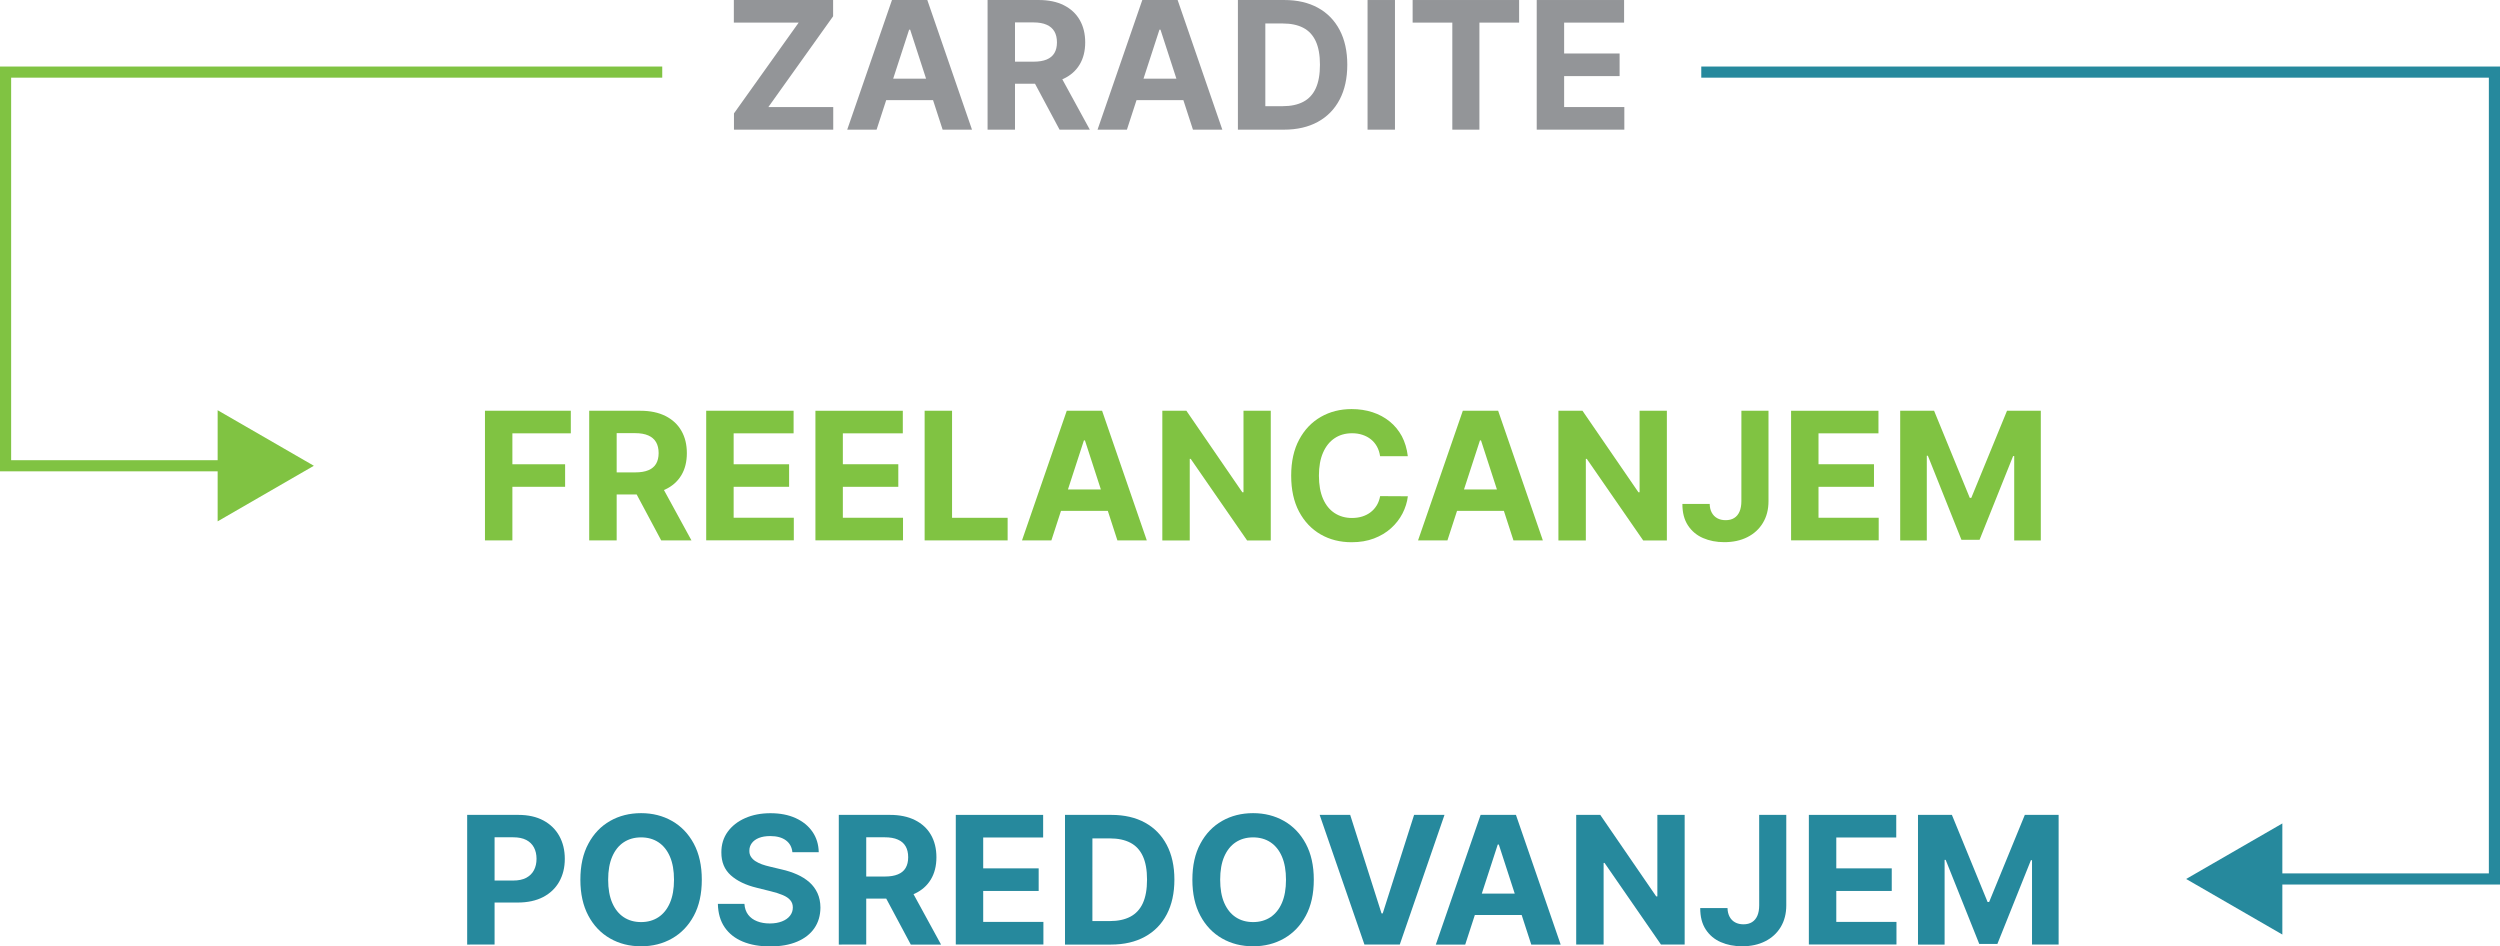 <?xml version="1.0" encoding="utf-8"?>
<!-- Generator: Adobe Illustrator 16.0.0, SVG Export Plug-In . SVG Version: 6.00 Build 0)  -->
<!DOCTYPE svg PUBLIC "-//W3C//DTD SVG 1.1//EN" "http://www.w3.org/Graphics/SVG/1.1/DTD/svg11.dtd">
<svg version="1.1" id="Layer_1" xmlns="http://www.w3.org/2000/svg" xmlns:xlink="http://www.w3.org/1999/xlink" x="0px" y="0px"
	 width="224.367px" height="84.938px" viewBox="0 0 224.367 84.938" enable-background="new 0 0 224.367 84.938"
	 xml:space="preserve">
<g>
	<g>
		<path fill="#26899D" d="M41.927,84.772V73.134h4.591c0.883,0,1.635,0.168,2.256,0.503c0.621,0.336,1.096,0.801,1.424,1.395
			c0.327,0.594,0.491,1.273,0.491,2.049c0,0.771-0.167,1.454-0.5,2.046c-0.333,0.591-0.815,1.051-1.446,1.381
			C48.112,80.835,47.35,81,46.456,81H43.53v-1.974h2.528c0.474,0,0.862-0.082,1.173-0.246c0.309-0.166,0.54-0.396,0.692-0.688
			c0.153-0.294,0.229-0.632,0.229-1.015c0-0.388-0.076-0.726-0.229-1.015c-0.152-0.291-0.386-0.518-0.694-0.679
			c-0.312-0.161-0.705-0.239-1.183-0.239h-1.659v9.625L41.927,84.772L41.927,84.772z"/>
		<path fill="#26899D" d="M62.985,78.952c0,1.271-0.24,2.35-0.719,3.239c-0.48,0.891-1.131,1.566-1.955,2.035
			c-0.824,0.469-1.749,0.701-2.775,0.701c-1.034,0-1.963-0.234-2.784-0.705c-0.82-0.469-1.472-1.147-1.946-2.037
			c-0.479-0.893-0.719-1.97-0.719-3.233c0-1.27,0.238-2.349,0.719-3.237c0.477-0.893,1.126-1.568,1.946-2.037
			c0.821-0.468,1.75-0.701,2.784-0.701c1.026,0,1.951,0.233,2.775,0.701c0.824,0.469,1.475,1.146,1.955,2.037
			C62.744,76.606,62.985,77.684,62.985,78.952z M60.49,78.952c0-0.82-0.123-1.515-0.367-2.078s-0.588-0.992-1.031-1.284
			c-0.441-0.292-0.963-0.438-1.557-0.438c-0.595,0-1.113,0.146-1.557,0.438s-0.787,0.721-1.031,1.284
			c-0.244,0.563-0.367,1.258-0.367,2.078c0,0.821,0.123,1.517,0.367,2.079c0.244,0.563,0.588,0.992,1.031,1.285
			c0.441,0.291,0.962,0.438,1.557,0.438c0.594,0,1.113-0.146,1.557-0.438c0.443-0.293,0.787-0.722,1.031-1.285
			C60.367,80.469,60.49,79.776,60.49,78.952z"/>
		<path fill="#26899D" d="M71.114,76.483c-0.046-0.459-0.24-0.813-0.585-1.067c-0.345-0.254-0.813-0.381-1.403-0.381
			c-0.399,0-0.741,0.057-1.017,0.168c-0.277,0.11-0.488,0.267-0.635,0.463c-0.146,0.196-0.221,0.421-0.221,0.671
			c-0.007,0.208,0.037,0.392,0.137,0.546c0.096,0.154,0.229,0.288,0.398,0.399c0.17,0.109,0.367,0.207,0.59,0.289
			c0.227,0.082,0.465,0.149,0.719,0.207l1.045,0.25c0.508,0.112,0.974,0.267,1.396,0.455c0.424,0.188,0.791,0.422,1.104,0.697
			c0.311,0.276,0.553,0.604,0.725,0.979c0.172,0.375,0.26,0.806,0.264,1.288c-0.004,0.714-0.184,1.33-0.542,1.852
			c-0.356,0.521-0.873,0.925-1.546,1.21c-0.672,0.286-1.479,0.431-2.429,0.431c-0.939,0-1.757-0.146-2.452-0.433
			c-0.694-0.288-1.236-0.716-1.625-1.281c-0.388-0.564-0.592-1.269-0.61-2.104h2.383c0.024,0.391,0.14,0.716,0.338,0.976
			c0.198,0.26,0.466,0.454,0.802,0.585c0.335,0.132,0.715,0.196,1.139,0.196c0.416,0,0.779-0.063,1.088-0.184
			c0.311-0.12,0.551-0.289,0.721-0.506c0.171-0.217,0.256-0.465,0.256-0.744c0-0.263-0.076-0.479-0.23-0.657
			c-0.15-0.181-0.377-0.33-0.67-0.455c-0.294-0.125-0.65-0.238-1.076-0.343l-1.268-0.316c-0.981-0.238-1.756-0.61-2.324-1.119
			c-0.566-0.508-0.85-1.189-0.846-2.051c-0.004-0.705,0.184-1.32,0.563-1.848c0.382-0.526,0.904-0.938,1.571-1.232
			s1.425-0.441,2.272-0.441c0.861,0,1.617,0.146,2.265,0.441c0.646,0.296,1.148,0.707,1.509,1.232
			c0.359,0.524,0.545,1.137,0.559,1.828L71.114,76.483L71.114,76.483z"/>
		<path fill="#26899D" d="M75.279,84.772V73.134h4.59c0.879,0,1.631,0.156,2.254,0.47s1.1,0.754,1.428,1.323
			c0.326,0.57,0.49,1.239,0.49,2.011s-0.168,1.438-0.5,1.989c-0.334,0.556-0.814,0.979-1.445,1.275
			c-0.633,0.296-1.395,0.442-2.287,0.442h-3.073v-1.979h2.677c0.471,0,0.859-0.063,1.17-0.193c0.313-0.128,0.543-0.319,0.695-0.577
			c0.154-0.26,0.229-0.578,0.229-0.962c0-0.387-0.075-0.712-0.229-0.978c-0.152-0.266-0.386-0.469-0.698-0.604
			c-0.313-0.14-0.706-0.207-1.179-0.207h-1.659v9.625L75.279,84.772L75.279,84.772z M81.563,79.475l2.893,5.297H81.74l-2.829-5.297
			H81.563z"/>
		<path fill="#26899D" d="M85.779,84.772V73.134h7.84v2.028h-5.38v2.771h4.978v2.028h-4.978v2.777h5.403v2.027h-7.863V84.772z"/>
		<path fill="#26899D" d="M99.705,84.772H95.58V73.134h4.158c1.171,0,2.179,0.232,3.023,0.696c0.844,0.464,1.494,1.13,1.951,1.997
			c0.455,0.866,0.686,1.903,0.686,3.112c0,1.213-0.229,2.254-0.686,3.125s-1.109,1.539-1.962,2.006
			C101.901,84.536,100.887,84.772,99.705,84.772z M98.039,82.663h1.563c0.728,0,1.34-0.129,1.838-0.39
			c0.498-0.262,0.873-0.664,1.125-1.211c0.252-0.549,0.378-1.256,0.378-2.121c0-0.859-0.126-1.563-0.378-2.107
			s-0.626-0.947-1.122-1.204c-0.496-0.258-1.106-0.387-1.836-0.387H98.04L98.039,82.663L98.039,82.663z"/>
		<path fill="#26899D" d="M117.909,78.952c0,1.271-0.239,2.35-0.72,3.239c-0.479,0.891-1.131,1.566-1.953,2.035
			c-0.824,0.469-1.75,0.701-2.775,0.701c-1.035,0-1.963-0.234-2.785-0.705c-0.82-0.469-1.471-1.147-1.946-2.037
			c-0.479-0.893-0.718-1.97-0.718-3.233c0-1.27,0.238-2.349,0.718-3.237c0.478-0.893,1.126-1.568,1.946-2.037
			c0.822-0.468,1.75-0.701,2.785-0.701c1.025,0,1.951,0.233,2.775,0.701c0.822,0.469,1.475,1.146,1.953,2.037
			C117.668,76.606,117.909,77.684,117.909,78.952z M115.414,78.952c0-0.82-0.122-1.515-0.365-2.078
			c-0.242-0.563-0.589-0.992-1.029-1.284c-0.443-0.292-0.963-0.438-1.56-0.438c-0.596,0-1.112,0.146-1.558,0.438
			c-0.442,0.292-0.786,0.721-1.031,1.284c-0.244,0.563-0.365,1.258-0.365,2.078c0,0.821,0.121,1.517,0.365,2.079
			c0.245,0.563,0.589,0.992,1.031,1.285c0.443,0.291,0.962,0.438,1.558,0.438c0.597,0,1.112-0.146,1.56-0.438
			c0.44-0.293,0.787-0.722,1.029-1.285C115.292,80.469,115.414,79.776,115.414,78.952z"/>
		<path fill="#26899D" d="M121.175,73.134l2.813,8.841h0.107l2.815-8.841h2.729l-4.014,11.638h-3.171l-4.019-11.638H121.175z"/>
		<path fill="#26899D" d="M131.499,84.772h-2.638l4.019-11.638h3.171l4.014,11.638h-2.639l-2.912-8.979h-0.095L131.499,84.772z
			 M131.333,80.197h6.229v1.923h-6.229V80.197z"/>
		<path fill="#26899D" d="M151.193,73.134v11.638h-2.125l-5.063-7.324h-0.086v7.324h-2.46V73.134h2.159l5.023,7.318h0.102v-7.318
			H151.193z"/>
		<path fill="#26899D" d="M157.88,73.134h2.433v8.114c0,0.75-0.168,1.4-0.502,1.954c-0.336,0.554-0.802,0.979-1.396,1.276
			c-0.594,0.301-1.285,0.448-2.072,0.448c-0.699,0-1.338-0.124-1.904-0.372c-0.57-0.247-1.022-0.627-1.355-1.137
			c-0.333-0.509-0.498-1.148-0.494-1.923h2.448c0.008,0.307,0.071,0.567,0.19,0.786s0.281,0.385,0.494,0.5
			c0.211,0.115,0.459,0.174,0.746,0.174c0.305,0,0.561-0.065,0.771-0.196c0.209-0.131,0.369-0.321,0.479-0.576
			c0.109-0.254,0.164-0.564,0.164-0.938L157.88,73.134L157.88,73.134z"/>
		<path fill="#26899D" d="M162.339,84.772V73.134h7.843v2.028h-5.381v2.771h4.977v2.028h-4.977v2.777h5.401v2.027h-7.863V84.772z"/>
		<path fill="#26899D" d="M172.143,73.134h3.033l3.204,7.818h0.138l3.203-7.818h3.034v11.638h-2.388v-7.574h-0.098l-3.011,7.52
			h-1.625l-3.014-7.546h-0.097v7.604h-2.388v-11.64L172.143,73.134L172.143,73.134z"/>
	</g>
	<g>
		<path fill="#80C342" d="M43.524,48.501V36.865h7.705v2.026h-5.244v2.773h4.732v2.026h-4.732v4.809L43.524,48.501L43.524,48.501z"
			/>
		<path fill="#80C342" d="M52.879,48.501V36.865h4.594c0.879,0,1.629,0.156,2.252,0.47c0.623,0.313,1.098,0.754,1.426,1.324
			c0.328,0.569,0.492,1.237,0.492,2.009s-0.166,1.438-0.5,1.991c-0.334,0.553-0.816,0.979-1.445,1.272
			c-0.631,0.297-1.395,0.443-2.287,0.443h-3.073v-1.979h2.677c0.469,0,0.857-0.063,1.17-0.192c0.311-0.13,0.543-0.321,0.697-0.579
			c0.15-0.26,0.229-0.577,0.229-0.96c0-0.388-0.076-0.713-0.229-0.979c-0.154-0.266-0.389-0.468-0.699-0.604
			c-0.313-0.139-0.705-0.207-1.181-0.207h-1.657v9.625L52.879,48.501L52.879,48.501z M59.165,43.205l2.893,5.296h-2.716
			l-2.829-5.296H59.165z"/>
		<path fill="#80C342" d="M63.379,48.501V36.865h7.844v2.026h-5.381v2.773h4.977v2.026h-4.977v2.777h5.4v2.028H63.38L63.379,48.501
			L63.379,48.501z"/>
		<path fill="#80C342" d="M73.182,48.501V36.865h7.842v2.026h-5.381v2.773h4.977v2.026h-4.977v2.777h5.4v2.028h-7.861V48.501z"/>
		<path fill="#80C342" d="M82.983,48.501V36.865h2.461v9.606h4.988v2.028L82.983,48.501L82.983,48.501z"/>
		<path fill="#80C342" d="M94.358,48.501h-2.637l4.018-11.638h3.17l4.013,11.638h-2.638l-2.914-8.979h-0.092L94.358,48.501z
			 M94.194,43.926h6.228v1.921h-6.228V43.926z"/>
		<path fill="#80C342" d="M114.048,36.865v11.638h-2.125l-5.063-7.324h-0.084v7.324h-2.461V36.865h2.16l5.021,7.316h0.104v-7.316
			H114.048z"/>
		<path fill="#80C342" d="M126.346,40.94h-2.488c-0.047-0.321-0.14-0.607-0.278-0.86c-0.14-0.252-0.319-0.468-0.539-0.646
			c-0.222-0.178-0.474-0.313-0.761-0.408c-0.284-0.096-0.596-0.143-0.928-0.143c-0.604,0-1.127,0.146-1.574,0.446
			c-0.446,0.297-0.793,0.729-1.039,1.295c-0.247,0.565-0.37,1.253-0.37,2.06c0,0.83,0.125,1.526,0.373,2.092
			c0.247,0.564,0.598,0.99,1.043,1.277c0.446,0.288,0.963,0.434,1.552,0.434c0.329,0,0.637-0.043,0.918-0.131
			c0.28-0.088,0.532-0.216,0.752-0.385c0.223-0.169,0.401-0.374,0.551-0.615c0.146-0.242,0.248-0.521,0.305-0.83l2.488,0.013
			c-0.064,0.534-0.228,1.049-0.48,1.543c-0.256,0.493-0.598,0.937-1.028,1.323c-0.431,0.39-0.94,0.693-1.532,0.92
			c-0.595,0.227-1.263,0.339-2.009,0.339c-1.038,0-1.966-0.234-2.78-0.704c-0.815-0.471-1.461-1.149-1.934-2.039
			c-0.473-0.893-0.709-1.968-0.709-3.232c0-1.27,0.24-2.35,0.719-3.238c0.477-0.892,1.125-1.567,1.941-2.036
			c0.818-0.468,1.738-0.701,2.763-0.701c0.675,0,1.3,0.095,1.878,0.283c0.576,0.188,1.09,0.467,1.535,0.827
			c0.447,0.359,0.813,0.805,1.096,1.325C126.083,39.666,126.266,40.264,126.346,40.94z"/>
		<path fill="#80C342" d="M129.902,48.501h-2.637l4.019-11.638h3.17l4.013,11.638h-2.638l-2.914-8.979h-0.093L129.902,48.501z
			 M129.738,43.926h6.227v1.921h-6.227V43.926z"/>
		<path fill="#80C342" d="M149.596,36.865v11.638h-2.125l-5.063-7.324h-0.084v7.324h-2.461V36.865h2.16l5.021,7.316h0.104v-7.316
			H149.596z"/>
		<path fill="#80C342" d="M156.285,36.865h2.432v8.113c0,0.75-0.168,1.4-0.504,1.953c-0.334,0.555-0.801,0.979-1.395,1.278
			c-0.596,0.3-1.285,0.449-2.074,0.449c-0.701,0-1.336-0.125-1.906-0.372c-0.568-0.248-1.021-0.628-1.354-1.139
			c-0.332-0.51-0.498-1.148-0.494-1.922h2.449c0.008,0.308,0.067,0.567,0.188,0.785c0.119,0.219,0.283,0.385,0.494,0.5
			c0.209,0.115,0.459,0.174,0.746,0.174c0.303,0,0.563-0.063,0.771-0.195c0.211-0.131,0.369-0.321,0.479-0.575
			s0.166-0.566,0.166-0.938L156.285,36.865L156.285,36.865z"/>
		<path fill="#80C342" d="M160.744,48.501V36.865h7.842v2.026h-5.381v2.773h4.979v2.026h-4.979v2.777h5.402v2.028h-7.863V48.501
			L160.744,48.501z"/>
		<path fill="#80C342" d="M170.543,36.865h3.035l3.203,7.816h0.137l3.205-7.816h3.033v11.638h-2.387v-7.574h-0.098l-3.013,7.519
			h-1.625l-3.013-7.545h-0.096v7.604h-2.388V36.865H170.543L170.543,36.865z"/>
	</g>
	<polygon fill="#80C342" points="59.434,6.968 59.434,5.968 0,5.968 0,42.302 19.533,42.302 19.533,46.789 28.167,41.802 
		19.533,36.817 19.533,41.302 1,41.302 1,6.968 	"/>
	<polygon fill="#26899D" points="224.367,5.968 152.684,5.968 152.684,6.968 223.367,6.968 223.367,78.385 204.833,78.385 
		204.833,73.901 196.199,78.885 204.833,83.872 204.833,79.385 224.367,79.385 	"/>
</g>
<g>
	<path fill="#939598" d="M65.871,11.637v-1.46l5.807-8.148h-5.818V0.001h8.909v1.46l-5.813,8.148h5.824v2.028H65.871z"/>
	<path fill="#939598" d="M78.671,11.637h-2.636l4.017-11.636h3.171l4.011,11.636h-2.636L81.683,2.66h-0.091L78.671,11.637z
		 M78.507,7.063h6.227v1.921h-6.227V7.063z"/>
	<path fill="#939598" d="M88.632,11.637V0.001h4.591c0.879,0,1.63,0.156,2.253,0.469s1.098,0.754,1.426,1.324
		c0.327,0.57,0.491,1.24,0.491,2.008c0,0.773-0.166,1.437-0.5,1.992c-0.333,0.555-0.815,0.98-1.445,1.275
		c-0.631,0.296-1.394,0.443-2.287,0.443h-3.074V5.535h2.676c0.47,0,0.86-0.064,1.171-0.193s0.543-0.322,0.696-0.58
		c0.153-0.257,0.229-0.578,0.229-0.96c0-0.386-0.076-0.712-0.229-0.977s-0.387-0.467-0.699-0.605s-0.705-0.208-1.179-0.208h-1.659
		v9.625H88.632z M94.916,6.342l2.892,5.295h-2.716l-2.83-5.295H94.916z"/>
	<path fill="#939598" d="M101.137,11.637h-2.636l4.017-11.636h3.171l4.011,11.636h-2.636l-2.915-8.977h-0.091L101.137,11.637z
		 M100.973,7.063h6.227v1.921h-6.227V7.063z"/>
	<path fill="#939598" d="M115.223,11.637h-4.125V0.001h4.159c1.17,0,2.178,0.232,3.022,0.696c0.845,0.464,1.495,1.13,1.951,1.997
		c0.457,0.868,0.685,1.906,0.685,3.114c0,1.212-0.228,2.253-0.685,3.125c-0.456,0.871-1.109,1.539-1.96,2.005
		S116.404,11.637,115.223,11.637z M113.558,9.529h1.563c0.728,0,1.34-0.129,1.838-0.389s0.873-0.663,1.125-1.21
		c0.252-0.548,0.378-1.255,0.378-2.123c0-0.86-0.126-1.563-0.378-2.108s-0.626-0.947-1.122-1.205
		c-0.496-0.257-1.108-0.386-1.835-0.386h-1.568V9.529z"/>
	<path fill="#939598" d="M125.194,0.001v11.636h-2.46V0.001H125.194z"/>
	<path fill="#939598" d="M126.779,2.029V0.001h9.557v2.028h-3.563v9.608h-2.432V2.029H126.779z"/>
	<path fill="#939598" d="M137.916,11.637V0.001h7.841v2.028h-5.381v2.772h4.978V6.83h-4.978v2.778h5.403v2.028H137.916z"/>
</g>
</svg>
